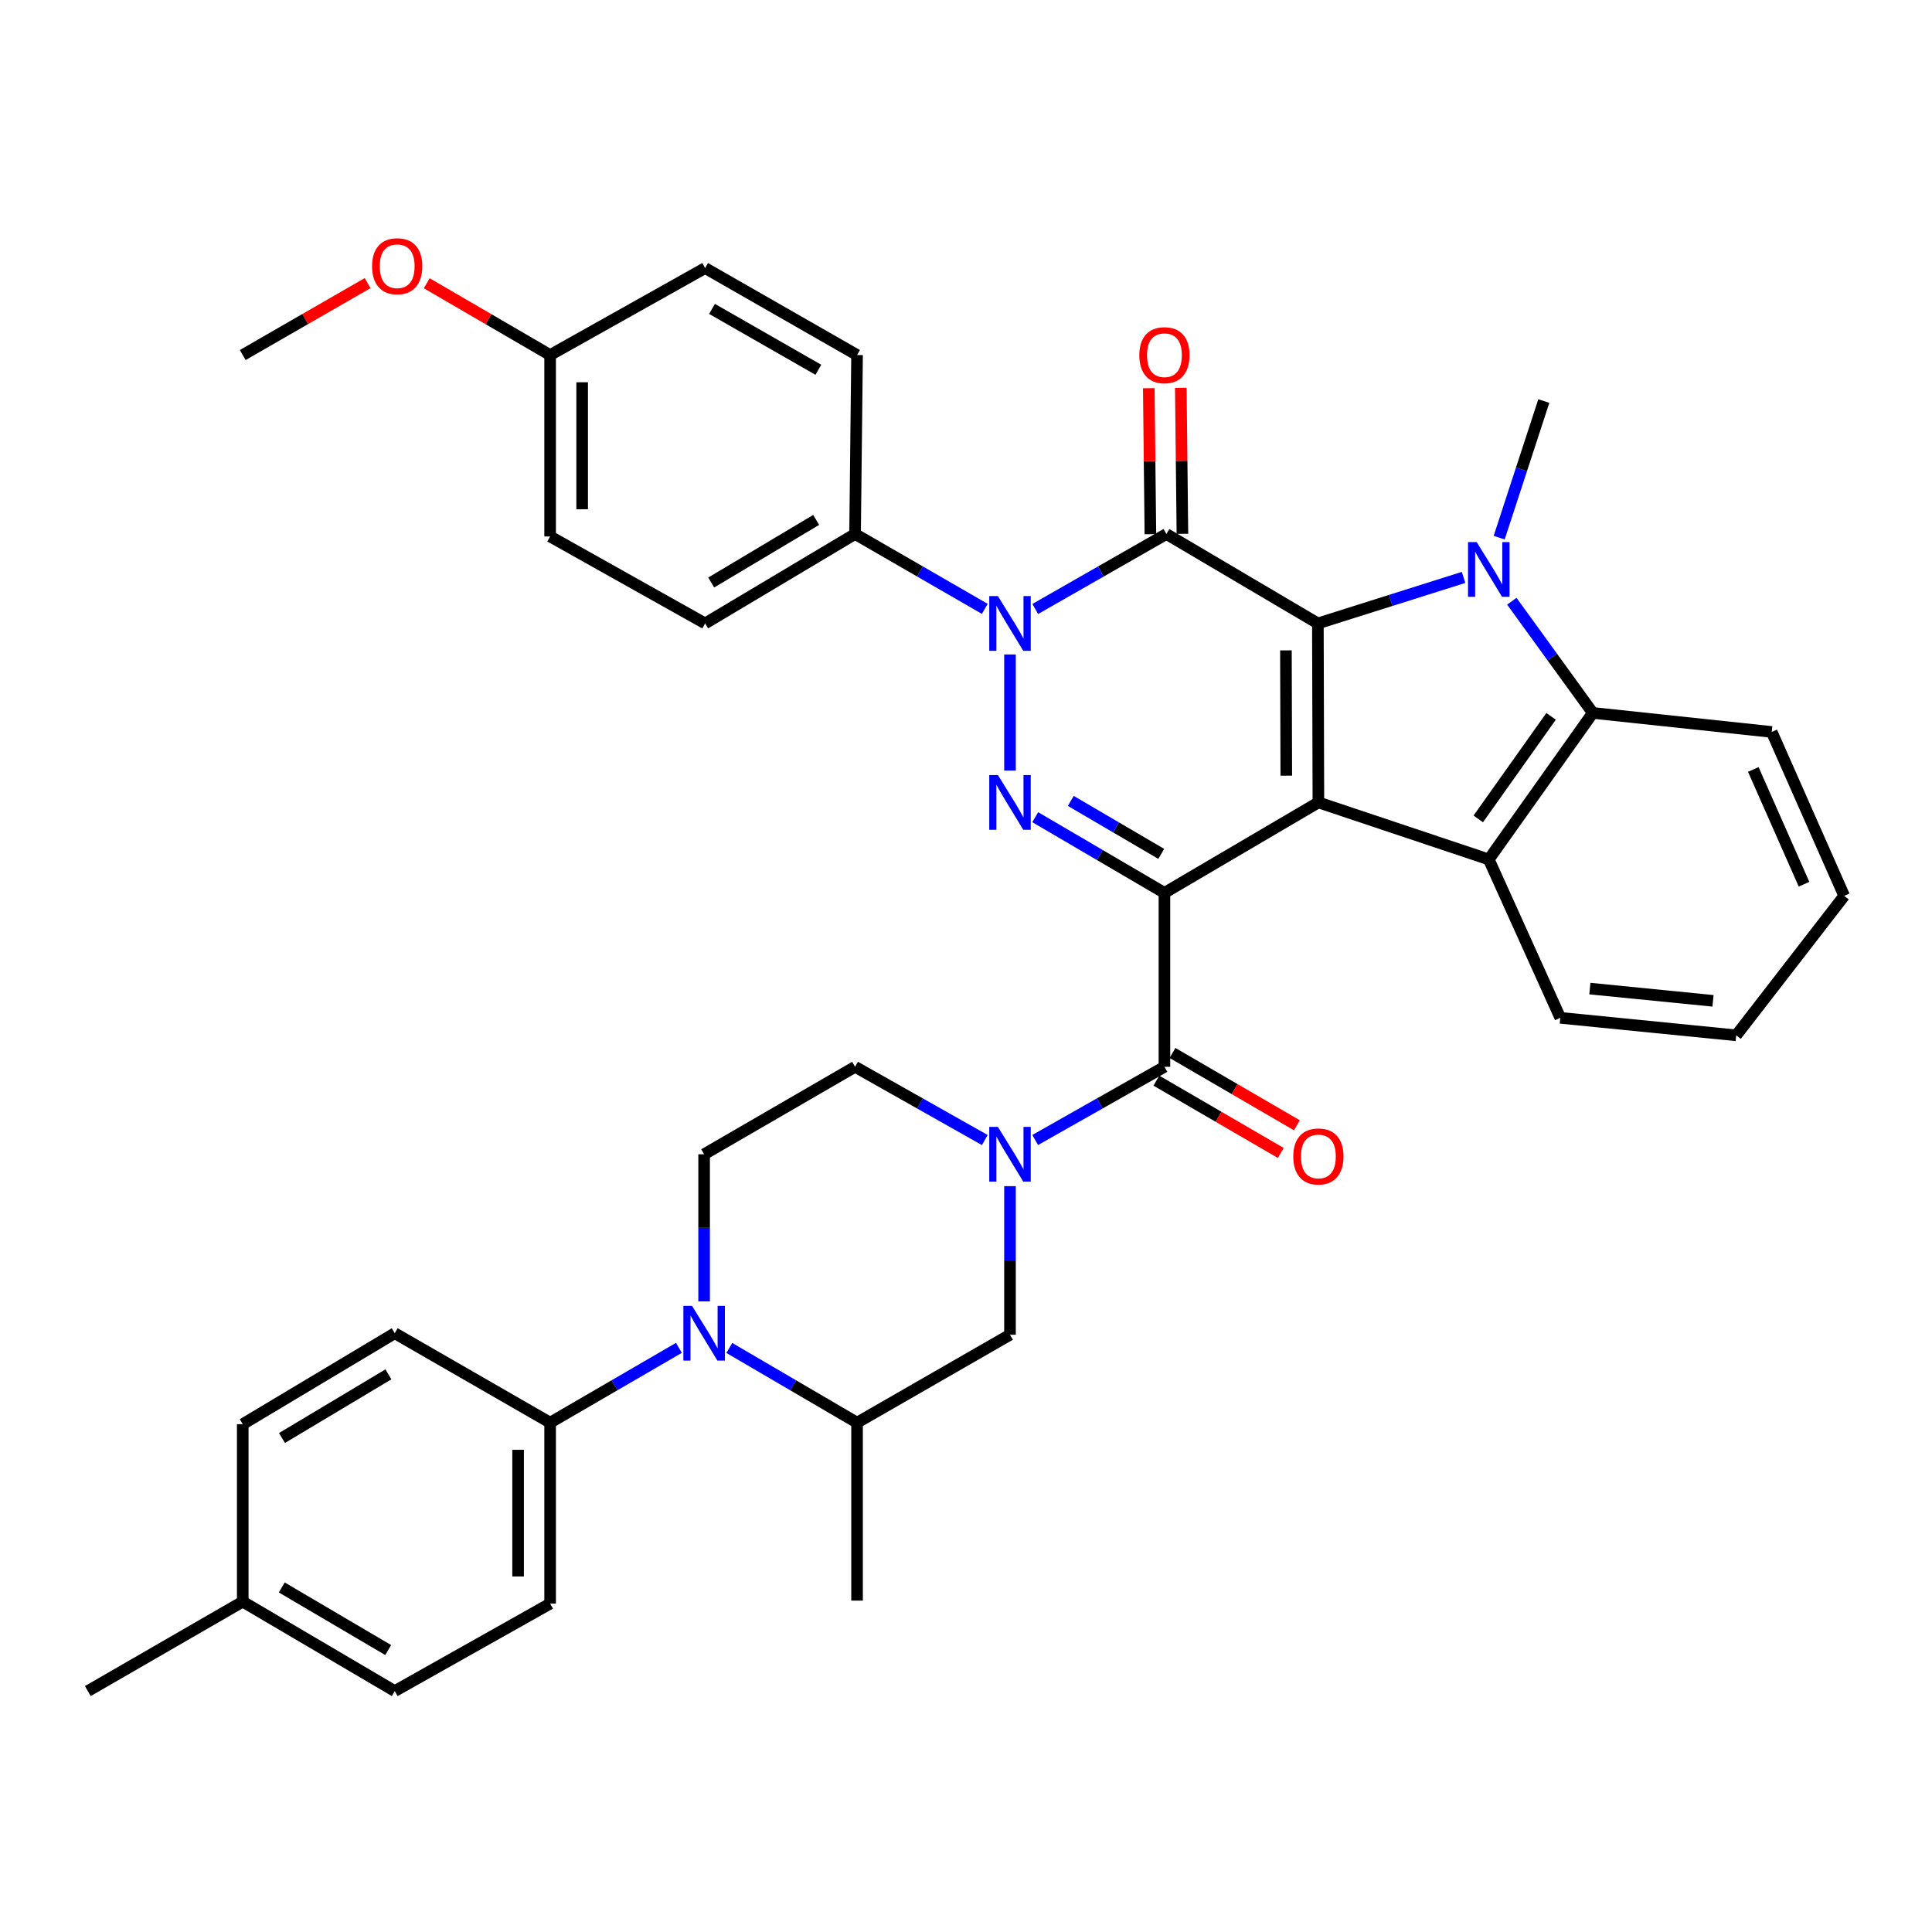 <?xml version='1.0' encoding='iso-8859-1'?>
<svg version='1.1' baseProfile='full'
              xmlns='http://www.w3.org/2000/svg'
                      xmlns:rdkit='http://www.rdkit.org/xml'
                      xmlns:xlink='http://www.w3.org/1999/xlink'
                  xml:space='preserve'
width='1000px' height='1000px' viewBox='0 0 1000 1000'>
<!-- END OF HEADER -->
<rect style='opacity:1.0;fill:#FFFFFF;stroke:none' width='1000' height='1000' x='0' y='0'> </rect>
<path class='bond-0' d='M 602.71,462.149 L 682.397,415.329' style='fill:none;fill-rule:evenodd;stroke:#000000;stroke-width:6px;stroke-linecap:butt;stroke-linejoin:miter;stroke-opacity:1' />
<path class='bond-3' d='M 602.71,462.149 L 569.27,442.562' style='fill:none;fill-rule:evenodd;stroke:#000000;stroke-width:6px;stroke-linecap:butt;stroke-linejoin:miter;stroke-opacity:1' />
<path class='bond-3' d='M 569.27,442.562 L 535.83,422.976' style='fill:none;fill-rule:evenodd;stroke:#0000FF;stroke-width:6px;stroke-linecap:butt;stroke-linejoin:miter;stroke-opacity:1' />
<path class='bond-3' d='M 601.056,441.969 L 577.648,428.259' style='fill:none;fill-rule:evenodd;stroke:#000000;stroke-width:6px;stroke-linecap:butt;stroke-linejoin:miter;stroke-opacity:1' />
<path class='bond-3' d='M 577.648,428.259 L 554.24,414.549' style='fill:none;fill-rule:evenodd;stroke:#0000FF;stroke-width:6px;stroke-linecap:butt;stroke-linejoin:miter;stroke-opacity:1' />
<path class='bond-6' d='M 602.71,462.149 L 602.71,552.177' style='fill:none;fill-rule:evenodd;stroke:#000000;stroke-width:6px;stroke-linecap:butt;stroke-linejoin:miter;stroke-opacity:1' />
<path class='bond-1' d='M 682.397,415.329 L 682.129,322.685' style='fill:none;fill-rule:evenodd;stroke:#000000;stroke-width:6px;stroke-linecap:butt;stroke-linejoin:miter;stroke-opacity:1' />
<path class='bond-1' d='M 665.78,401.48 L 665.593,336.63' style='fill:none;fill-rule:evenodd;stroke:#000000;stroke-width:6px;stroke-linecap:butt;stroke-linejoin:miter;stroke-opacity:1' />
<path class='bond-7' d='M 682.397,415.329 L 770.593,444.835' style='fill:none;fill-rule:evenodd;stroke:#000000;stroke-width:6px;stroke-linecap:butt;stroke-linejoin:miter;stroke-opacity:1' />
<path class='bond-5' d='M 682.129,322.685 L 719.831,310.777' style='fill:none;fill-rule:evenodd;stroke:#000000;stroke-width:6px;stroke-linecap:butt;stroke-linejoin:miter;stroke-opacity:1' />
<path class='bond-5' d='M 719.831,310.777 L 757.533,298.869' style='fill:none;fill-rule:evenodd;stroke:#0000FF;stroke-width:6px;stroke-linecap:butt;stroke-linejoin:miter;stroke-opacity:1' />
<path class='bond-38' d='M 682.129,322.685 L 603.732,276.4' style='fill:none;fill-rule:evenodd;stroke:#000000;stroke-width:6px;stroke-linecap:butt;stroke-linejoin:miter;stroke-opacity:1' />
<path class='bond-2' d='M 603.732,276.4 L 569.789,295.806' style='fill:none;fill-rule:evenodd;stroke:#000000;stroke-width:6px;stroke-linecap:butt;stroke-linejoin:miter;stroke-opacity:1' />
<path class='bond-2' d='M 569.789,295.806 L 535.846,315.212' style='fill:none;fill-rule:evenodd;stroke:#0000FF;stroke-width:6px;stroke-linecap:butt;stroke-linejoin:miter;stroke-opacity:1' />
<path class='bond-15' d='M 612.02,276.308 L 611.603,238.529' style='fill:none;fill-rule:evenodd;stroke:#000000;stroke-width:6px;stroke-linecap:butt;stroke-linejoin:miter;stroke-opacity:1' />
<path class='bond-15' d='M 611.603,238.529 L 611.186,200.75' style='fill:none;fill-rule:evenodd;stroke:#FF0000;stroke-width:6px;stroke-linecap:butt;stroke-linejoin:miter;stroke-opacity:1' />
<path class='bond-15' d='M 595.444,276.491 L 595.027,238.712' style='fill:none;fill-rule:evenodd;stroke:#000000;stroke-width:6px;stroke-linecap:butt;stroke-linejoin:miter;stroke-opacity:1' />
<path class='bond-15' d='M 595.027,238.712 L 594.61,200.933' style='fill:none;fill-rule:evenodd;stroke:#FF0000;stroke-width:6px;stroke-linecap:butt;stroke-linejoin:miter;stroke-opacity:1' />
<path class='bond-4' d='M 522.774,398.853 L 522.774,338.749' style='fill:none;fill-rule:evenodd;stroke:#0000FF;stroke-width:6px;stroke-linecap:butt;stroke-linejoin:miter;stroke-opacity:1' />
<path class='bond-13' d='M 509.719,315.15 L 476.15,295.775' style='fill:none;fill-rule:evenodd;stroke:#0000FF;stroke-width:6px;stroke-linecap:butt;stroke-linejoin:miter;stroke-opacity:1' />
<path class='bond-13' d='M 476.15,295.775 L 442.581,276.4' style='fill:none;fill-rule:evenodd;stroke:#000000;stroke-width:6px;stroke-linecap:butt;stroke-linejoin:miter;stroke-opacity:1' />
<path class='bond-23' d='M 775.969,278.292 L 787.523,242.936' style='fill:none;fill-rule:evenodd;stroke:#0000FF;stroke-width:6px;stroke-linecap:butt;stroke-linejoin:miter;stroke-opacity:1' />
<path class='bond-23' d='M 787.523,242.936 L 799.077,207.58' style='fill:none;fill-rule:evenodd;stroke:#000000;stroke-width:6px;stroke-linecap:butt;stroke-linejoin:miter;stroke-opacity:1' />
<path class='bond-39' d='M 782.52,311.198 L 803.475,340.102' style='fill:none;fill-rule:evenodd;stroke:#0000FF;stroke-width:6px;stroke-linecap:butt;stroke-linejoin:miter;stroke-opacity:1' />
<path class='bond-39' d='M 803.475,340.102 L 824.429,369.007' style='fill:none;fill-rule:evenodd;stroke:#000000;stroke-width:6px;stroke-linecap:butt;stroke-linejoin:miter;stroke-opacity:1' />
<path class='bond-8' d='M 602.71,552.177 L 569.26,571.122' style='fill:none;fill-rule:evenodd;stroke:#000000;stroke-width:6px;stroke-linecap:butt;stroke-linejoin:miter;stroke-opacity:1' />
<path class='bond-8' d='M 569.26,571.122 L 535.811,590.066' style='fill:none;fill-rule:evenodd;stroke:#0000FF;stroke-width:6px;stroke-linecap:butt;stroke-linejoin:miter;stroke-opacity:1' />
<path class='bond-18' d='M 598.544,559.343 L 630.736,578.056' style='fill:none;fill-rule:evenodd;stroke:#000000;stroke-width:6px;stroke-linecap:butt;stroke-linejoin:miter;stroke-opacity:1' />
<path class='bond-18' d='M 630.736,578.056 L 662.927,596.768' style='fill:none;fill-rule:evenodd;stroke:#FF0000;stroke-width:6px;stroke-linecap:butt;stroke-linejoin:miter;stroke-opacity:1' />
<path class='bond-18' d='M 606.875,545.012 L 639.066,563.725' style='fill:none;fill-rule:evenodd;stroke:#000000;stroke-width:6px;stroke-linecap:butt;stroke-linejoin:miter;stroke-opacity:1' />
<path class='bond-18' d='M 639.066,563.725 L 671.258,582.437' style='fill:none;fill-rule:evenodd;stroke:#FF0000;stroke-width:6px;stroke-linecap:butt;stroke-linejoin:miter;stroke-opacity:1' />
<path class='bond-9' d='M 770.593,444.835 L 824.429,369.007' style='fill:none;fill-rule:evenodd;stroke:#000000;stroke-width:6px;stroke-linecap:butt;stroke-linejoin:miter;stroke-opacity:1' />
<path class='bond-9' d='M 765.152,423.865 L 802.838,370.785' style='fill:none;fill-rule:evenodd;stroke:#000000;stroke-width:6px;stroke-linecap:butt;stroke-linejoin:miter;stroke-opacity:1' />
<path class='bond-24' d='M 770.593,444.835 L 807.613,526.824' style='fill:none;fill-rule:evenodd;stroke:#000000;stroke-width:6px;stroke-linecap:butt;stroke-linejoin:miter;stroke-opacity:1' />
<path class='bond-12' d='M 522.774,613.945 L 522.774,652.401' style='fill:none;fill-rule:evenodd;stroke:#0000FF;stroke-width:6px;stroke-linecap:butt;stroke-linejoin:miter;stroke-opacity:1' />
<path class='bond-12' d='M 522.774,652.401 L 522.774,690.858' style='fill:none;fill-rule:evenodd;stroke:#000000;stroke-width:6px;stroke-linecap:butt;stroke-linejoin:miter;stroke-opacity:1' />
<path class='bond-17' d='M 509.732,590.087 L 476.156,571.132' style='fill:none;fill-rule:evenodd;stroke:#0000FF;stroke-width:6px;stroke-linecap:butt;stroke-linejoin:miter;stroke-opacity:1' />
<path class='bond-17' d='M 476.156,571.132 L 442.581,552.177' style='fill:none;fill-rule:evenodd;stroke:#000000;stroke-width:6px;stroke-linecap:butt;stroke-linejoin:miter;stroke-opacity:1' />
<path class='bond-31' d='M 824.429,369.007 L 917.046,378.852' style='fill:none;fill-rule:evenodd;stroke:#000000;stroke-width:6px;stroke-linecap:butt;stroke-linejoin:miter;stroke-opacity:1' />
<path class='bond-10' d='M 364.45,673.6 L 364.45,635.525' style='fill:none;fill-rule:evenodd;stroke:#0000FF;stroke-width:6px;stroke-linecap:butt;stroke-linejoin:miter;stroke-opacity:1' />
<path class='bond-10' d='M 364.45,635.525 L 364.45,597.449' style='fill:none;fill-rule:evenodd;stroke:#000000;stroke-width:6px;stroke-linecap:butt;stroke-linejoin:miter;stroke-opacity:1' />
<path class='bond-16' d='M 351.406,697.652 L 318.076,717.011' style='fill:none;fill-rule:evenodd;stroke:#0000FF;stroke-width:6px;stroke-linecap:butt;stroke-linejoin:miter;stroke-opacity:1' />
<path class='bond-16' d='M 318.076,717.011 L 284.745,736.37' style='fill:none;fill-rule:evenodd;stroke:#000000;stroke-width:6px;stroke-linecap:butt;stroke-linejoin:miter;stroke-opacity:1' />
<path class='bond-40' d='M 377.483,697.697 L 410.548,717.033' style='fill:none;fill-rule:evenodd;stroke:#0000FF;stroke-width:6px;stroke-linecap:butt;stroke-linejoin:miter;stroke-opacity:1' />
<path class='bond-40' d='M 410.548,717.033 L 443.612,736.37' style='fill:none;fill-rule:evenodd;stroke:#000000;stroke-width:6px;stroke-linecap:butt;stroke-linejoin:miter;stroke-opacity:1' />
<path class='bond-11' d='M 443.612,736.37 L 522.774,690.858' style='fill:none;fill-rule:evenodd;stroke:#000000;stroke-width:6px;stroke-linecap:butt;stroke-linejoin:miter;stroke-opacity:1' />
<path class='bond-33' d='M 443.612,736.37 L 443.612,828.48' style='fill:none;fill-rule:evenodd;stroke:#000000;stroke-width:6px;stroke-linecap:butt;stroke-linejoin:miter;stroke-opacity:1' />
<path class='bond-19' d='M 442.581,276.4 L 364.975,322.685' style='fill:none;fill-rule:evenodd;stroke:#000000;stroke-width:6px;stroke-linecap:butt;stroke-linejoin:miter;stroke-opacity:1' />
<path class='bond-19' d='M 422.449,269.106 L 368.125,301.506' style='fill:none;fill-rule:evenodd;stroke:#000000;stroke-width:6px;stroke-linecap:butt;stroke-linejoin:miter;stroke-opacity:1' />
<path class='bond-20' d='M 442.581,276.4 L 443.612,183.765' style='fill:none;fill-rule:evenodd;stroke:#000000;stroke-width:6px;stroke-linecap:butt;stroke-linejoin:miter;stroke-opacity:1' />
<path class='bond-14' d='M 364.45,597.449 L 442.581,552.177' style='fill:none;fill-rule:evenodd;stroke:#000000;stroke-width:6px;stroke-linecap:butt;stroke-linejoin:miter;stroke-opacity:1' />
<path class='bond-21' d='M 284.745,736.37 L 284.745,830.027' style='fill:none;fill-rule:evenodd;stroke:#000000;stroke-width:6px;stroke-linecap:butt;stroke-linejoin:miter;stroke-opacity:1' />
<path class='bond-21' d='M 268.169,750.418 L 268.169,815.978' style='fill:none;fill-rule:evenodd;stroke:#000000;stroke-width:6px;stroke-linecap:butt;stroke-linejoin:miter;stroke-opacity:1' />
<path class='bond-22' d='M 284.745,736.37 L 204.322,690.075' style='fill:none;fill-rule:evenodd;stroke:#000000;stroke-width:6px;stroke-linecap:butt;stroke-linejoin:miter;stroke-opacity:1' />
<path class='bond-27' d='M 364.975,322.685 L 284.745,277.671' style='fill:none;fill-rule:evenodd;stroke:#000000;stroke-width:6px;stroke-linecap:butt;stroke-linejoin:miter;stroke-opacity:1' />
<path class='bond-26' d='M 443.612,183.765 L 364.975,138.751' style='fill:none;fill-rule:evenodd;stroke:#000000;stroke-width:6px;stroke-linecap:butt;stroke-linejoin:miter;stroke-opacity:1' />
<path class='bond-26' d='M 423.582,191.399 L 368.536,159.889' style='fill:none;fill-rule:evenodd;stroke:#000000;stroke-width:6px;stroke-linecap:butt;stroke-linejoin:miter;stroke-opacity:1' />
<path class='bond-28' d='M 284.745,830.027 L 204.322,875.299' style='fill:none;fill-rule:evenodd;stroke:#000000;stroke-width:6px;stroke-linecap:butt;stroke-linejoin:miter;stroke-opacity:1' />
<path class='bond-29' d='M 204.322,690.075 L 125.639,737.143' style='fill:none;fill-rule:evenodd;stroke:#000000;stroke-width:6px;stroke-linecap:butt;stroke-linejoin:miter;stroke-opacity:1' />
<path class='bond-29' d='M 201.029,711.361 L 145.951,744.308' style='fill:none;fill-rule:evenodd;stroke:#000000;stroke-width:6px;stroke-linecap:butt;stroke-linejoin:miter;stroke-opacity:1' />
<path class='bond-36' d='M 807.613,526.824 L 898.664,535.886' style='fill:none;fill-rule:evenodd;stroke:#000000;stroke-width:6px;stroke-linecap:butt;stroke-linejoin:miter;stroke-opacity:1' />
<path class='bond-36' d='M 822.913,511.689 L 886.648,518.032' style='fill:none;fill-rule:evenodd;stroke:#000000;stroke-width:6px;stroke-linecap:butt;stroke-linejoin:miter;stroke-opacity:1' />
<path class='bond-25' d='M 284.745,183.765 L 364.975,138.751' style='fill:none;fill-rule:evenodd;stroke:#000000;stroke-width:6px;stroke-linecap:butt;stroke-linejoin:miter;stroke-opacity:1' />
<path class='bond-32' d='M 284.745,183.765 L 252.809,165.189' style='fill:none;fill-rule:evenodd;stroke:#000000;stroke-width:6px;stroke-linecap:butt;stroke-linejoin:miter;stroke-opacity:1' />
<path class='bond-32' d='M 252.809,165.189 L 220.873,146.613' style='fill:none;fill-rule:evenodd;stroke:#FF0000;stroke-width:6px;stroke-linecap:butt;stroke-linejoin:miter;stroke-opacity:1' />
<path class='bond-41' d='M 284.745,183.765 L 284.745,277.671' style='fill:none;fill-rule:evenodd;stroke:#000000;stroke-width:6px;stroke-linecap:butt;stroke-linejoin:miter;stroke-opacity:1' />
<path class='bond-41' d='M 301.322,197.851 L 301.322,263.585' style='fill:none;fill-rule:evenodd;stroke:#000000;stroke-width:6px;stroke-linecap:butt;stroke-linejoin:miter;stroke-opacity:1' />
<path class='bond-43' d='M 204.322,875.299 L 125.639,829.004' style='fill:none;fill-rule:evenodd;stroke:#000000;stroke-width:6px;stroke-linecap:butt;stroke-linejoin:miter;stroke-opacity:1' />
<path class='bond-43' d='M 200.925,854.068 L 145.847,821.662' style='fill:none;fill-rule:evenodd;stroke:#000000;stroke-width:6px;stroke-linecap:butt;stroke-linejoin:miter;stroke-opacity:1' />
<path class='bond-30' d='M 125.639,737.143 L 125.639,829.004' style='fill:none;fill-rule:evenodd;stroke:#000000;stroke-width:6px;stroke-linecap:butt;stroke-linejoin:miter;stroke-opacity:1' />
<path class='bond-34' d='M 125.639,829.004 L 45.455,875.299' style='fill:none;fill-rule:evenodd;stroke:#000000;stroke-width:6px;stroke-linecap:butt;stroke-linejoin:miter;stroke-opacity:1' />
<path class='bond-42' d='M 917.046,378.852 L 954.545,463.696' style='fill:none;fill-rule:evenodd;stroke:#000000;stroke-width:6px;stroke-linecap:butt;stroke-linejoin:miter;stroke-opacity:1' />
<path class='bond-42' d='M 907.509,398.28 L 933.759,457.67' style='fill:none;fill-rule:evenodd;stroke:#000000;stroke-width:6px;stroke-linecap:butt;stroke-linejoin:miter;stroke-opacity:1' />
<path class='bond-35' d='M 190.277,146.535 L 157.958,165.15' style='fill:none;fill-rule:evenodd;stroke:#FF0000;stroke-width:6px;stroke-linecap:butt;stroke-linejoin:miter;stroke-opacity:1' />
<path class='bond-35' d='M 157.958,165.15 L 125.639,183.765' style='fill:none;fill-rule:evenodd;stroke:#000000;stroke-width:6px;stroke-linecap:butt;stroke-linejoin:miter;stroke-opacity:1' />
<path class='bond-37' d='M 898.664,535.886 L 954.545,463.696' style='fill:none;fill-rule:evenodd;stroke:#000000;stroke-width:6px;stroke-linecap:butt;stroke-linejoin:miter;stroke-opacity:1' />
<path  class='atom-4' d='M 516.514 401.169
L 525.794 416.169
Q 526.714 417.649, 528.194 420.329
Q 529.674 423.009, 529.754 423.169
L 529.754 401.169
L 533.514 401.169
L 533.514 429.489
L 529.634 429.489
L 519.674 413.089
Q 518.514 411.169, 517.274 408.969
Q 516.074 406.769, 515.714 406.089
L 515.714 429.489
L 512.034 429.489
L 512.034 401.169
L 516.514 401.169
' fill='#0000FF'/>
<path  class='atom-5' d='M 516.514 308.525
L 525.794 323.525
Q 526.714 325.005, 528.194 327.685
Q 529.674 330.365, 529.754 330.525
L 529.754 308.525
L 533.514 308.525
L 533.514 336.845
L 529.634 336.845
L 519.674 320.445
Q 518.514 318.525, 517.274 316.325
Q 516.074 314.125, 515.714 313.445
L 515.714 336.845
L 512.034 336.845
L 512.034 308.525
L 516.514 308.525
' fill='#0000FF'/>
<path  class='atom-6' d='M 764.333 280.585
L 773.613 295.585
Q 774.533 297.065, 776.013 299.745
Q 777.493 302.425, 777.573 302.585
L 777.573 280.585
L 781.333 280.585
L 781.333 308.905
L 777.453 308.905
L 767.493 292.505
Q 766.333 290.585, 765.093 288.385
Q 763.893 286.185, 763.533 285.505
L 763.533 308.905
L 759.853 308.905
L 759.853 280.585
L 764.333 280.585
' fill='#0000FF'/>
<path  class='atom-9' d='M 516.514 583.289
L 525.794 598.289
Q 526.714 599.769, 528.194 602.449
Q 529.674 605.129, 529.754 605.289
L 529.754 583.289
L 533.514 583.289
L 533.514 611.609
L 529.634 611.609
L 519.674 595.209
Q 518.514 593.289, 517.274 591.089
Q 516.074 588.889, 515.714 588.209
L 515.714 611.609
L 512.034 611.609
L 512.034 583.289
L 516.514 583.289
' fill='#0000FF'/>
<path  class='atom-11' d='M 358.19 675.915
L 367.47 690.915
Q 368.39 692.395, 369.87 695.075
Q 371.35 697.755, 371.43 697.915
L 371.43 675.915
L 375.19 675.915
L 375.19 704.235
L 371.31 704.235
L 361.35 687.835
Q 360.19 685.915, 358.95 683.715
Q 357.75 681.515, 357.39 680.835
L 357.39 704.235
L 353.71 704.235
L 353.71 675.915
L 358.19 675.915
' fill='#0000FF'/>
<path  class='atom-16' d='M 589.71 183.845
Q 589.71 177.045, 593.07 173.245
Q 596.43 169.445, 602.71 169.445
Q 608.99 169.445, 612.35 173.245
Q 615.71 177.045, 615.71 183.845
Q 615.71 190.725, 612.31 194.645
Q 608.91 198.525, 602.71 198.525
Q 596.47 198.525, 593.07 194.645
Q 589.71 190.765, 589.71 183.845
M 602.71 195.325
Q 607.03 195.325, 609.35 192.445
Q 611.71 189.525, 611.71 183.845
Q 611.71 178.285, 609.35 175.485
Q 607.03 172.645, 602.71 172.645
Q 598.39 172.645, 596.03 175.445
Q 593.71 178.245, 593.71 183.845
Q 593.71 189.565, 596.03 192.445
Q 598.39 195.325, 602.71 195.325
' fill='#FF0000'/>
<path  class='atom-19' d='M 669.397 598.579
Q 669.397 591.779, 672.757 587.979
Q 676.117 584.179, 682.397 584.179
Q 688.677 584.179, 692.037 587.979
Q 695.397 591.779, 695.397 598.579
Q 695.397 605.459, 691.997 609.379
Q 688.597 613.259, 682.397 613.259
Q 676.157 613.259, 672.757 609.379
Q 669.397 605.499, 669.397 598.579
M 682.397 610.059
Q 686.717 610.059, 689.037 607.179
Q 691.397 604.259, 691.397 598.579
Q 691.397 593.019, 689.037 590.219
Q 686.717 587.379, 682.397 587.379
Q 678.077 587.379, 675.717 590.179
Q 673.397 592.979, 673.397 598.579
Q 673.397 604.299, 675.717 607.179
Q 678.077 610.059, 682.397 610.059
' fill='#FF0000'/>
<path  class='atom-33' d='M 192.583 137.799
Q 192.583 130.999, 195.943 127.199
Q 199.303 123.399, 205.583 123.399
Q 211.863 123.399, 215.223 127.199
Q 218.583 130.999, 218.583 137.799
Q 218.583 144.679, 215.183 148.599
Q 211.783 152.479, 205.583 152.479
Q 199.343 152.479, 195.943 148.599
Q 192.583 144.719, 192.583 137.799
M 205.583 149.279
Q 209.903 149.279, 212.223 146.399
Q 214.583 143.479, 214.583 137.799
Q 214.583 132.239, 212.223 129.439
Q 209.903 126.599, 205.583 126.599
Q 201.263 126.599, 198.903 129.399
Q 196.583 132.199, 196.583 137.799
Q 196.583 143.519, 198.903 146.399
Q 201.263 149.279, 205.583 149.279
' fill='#FF0000'/>
</svg>
